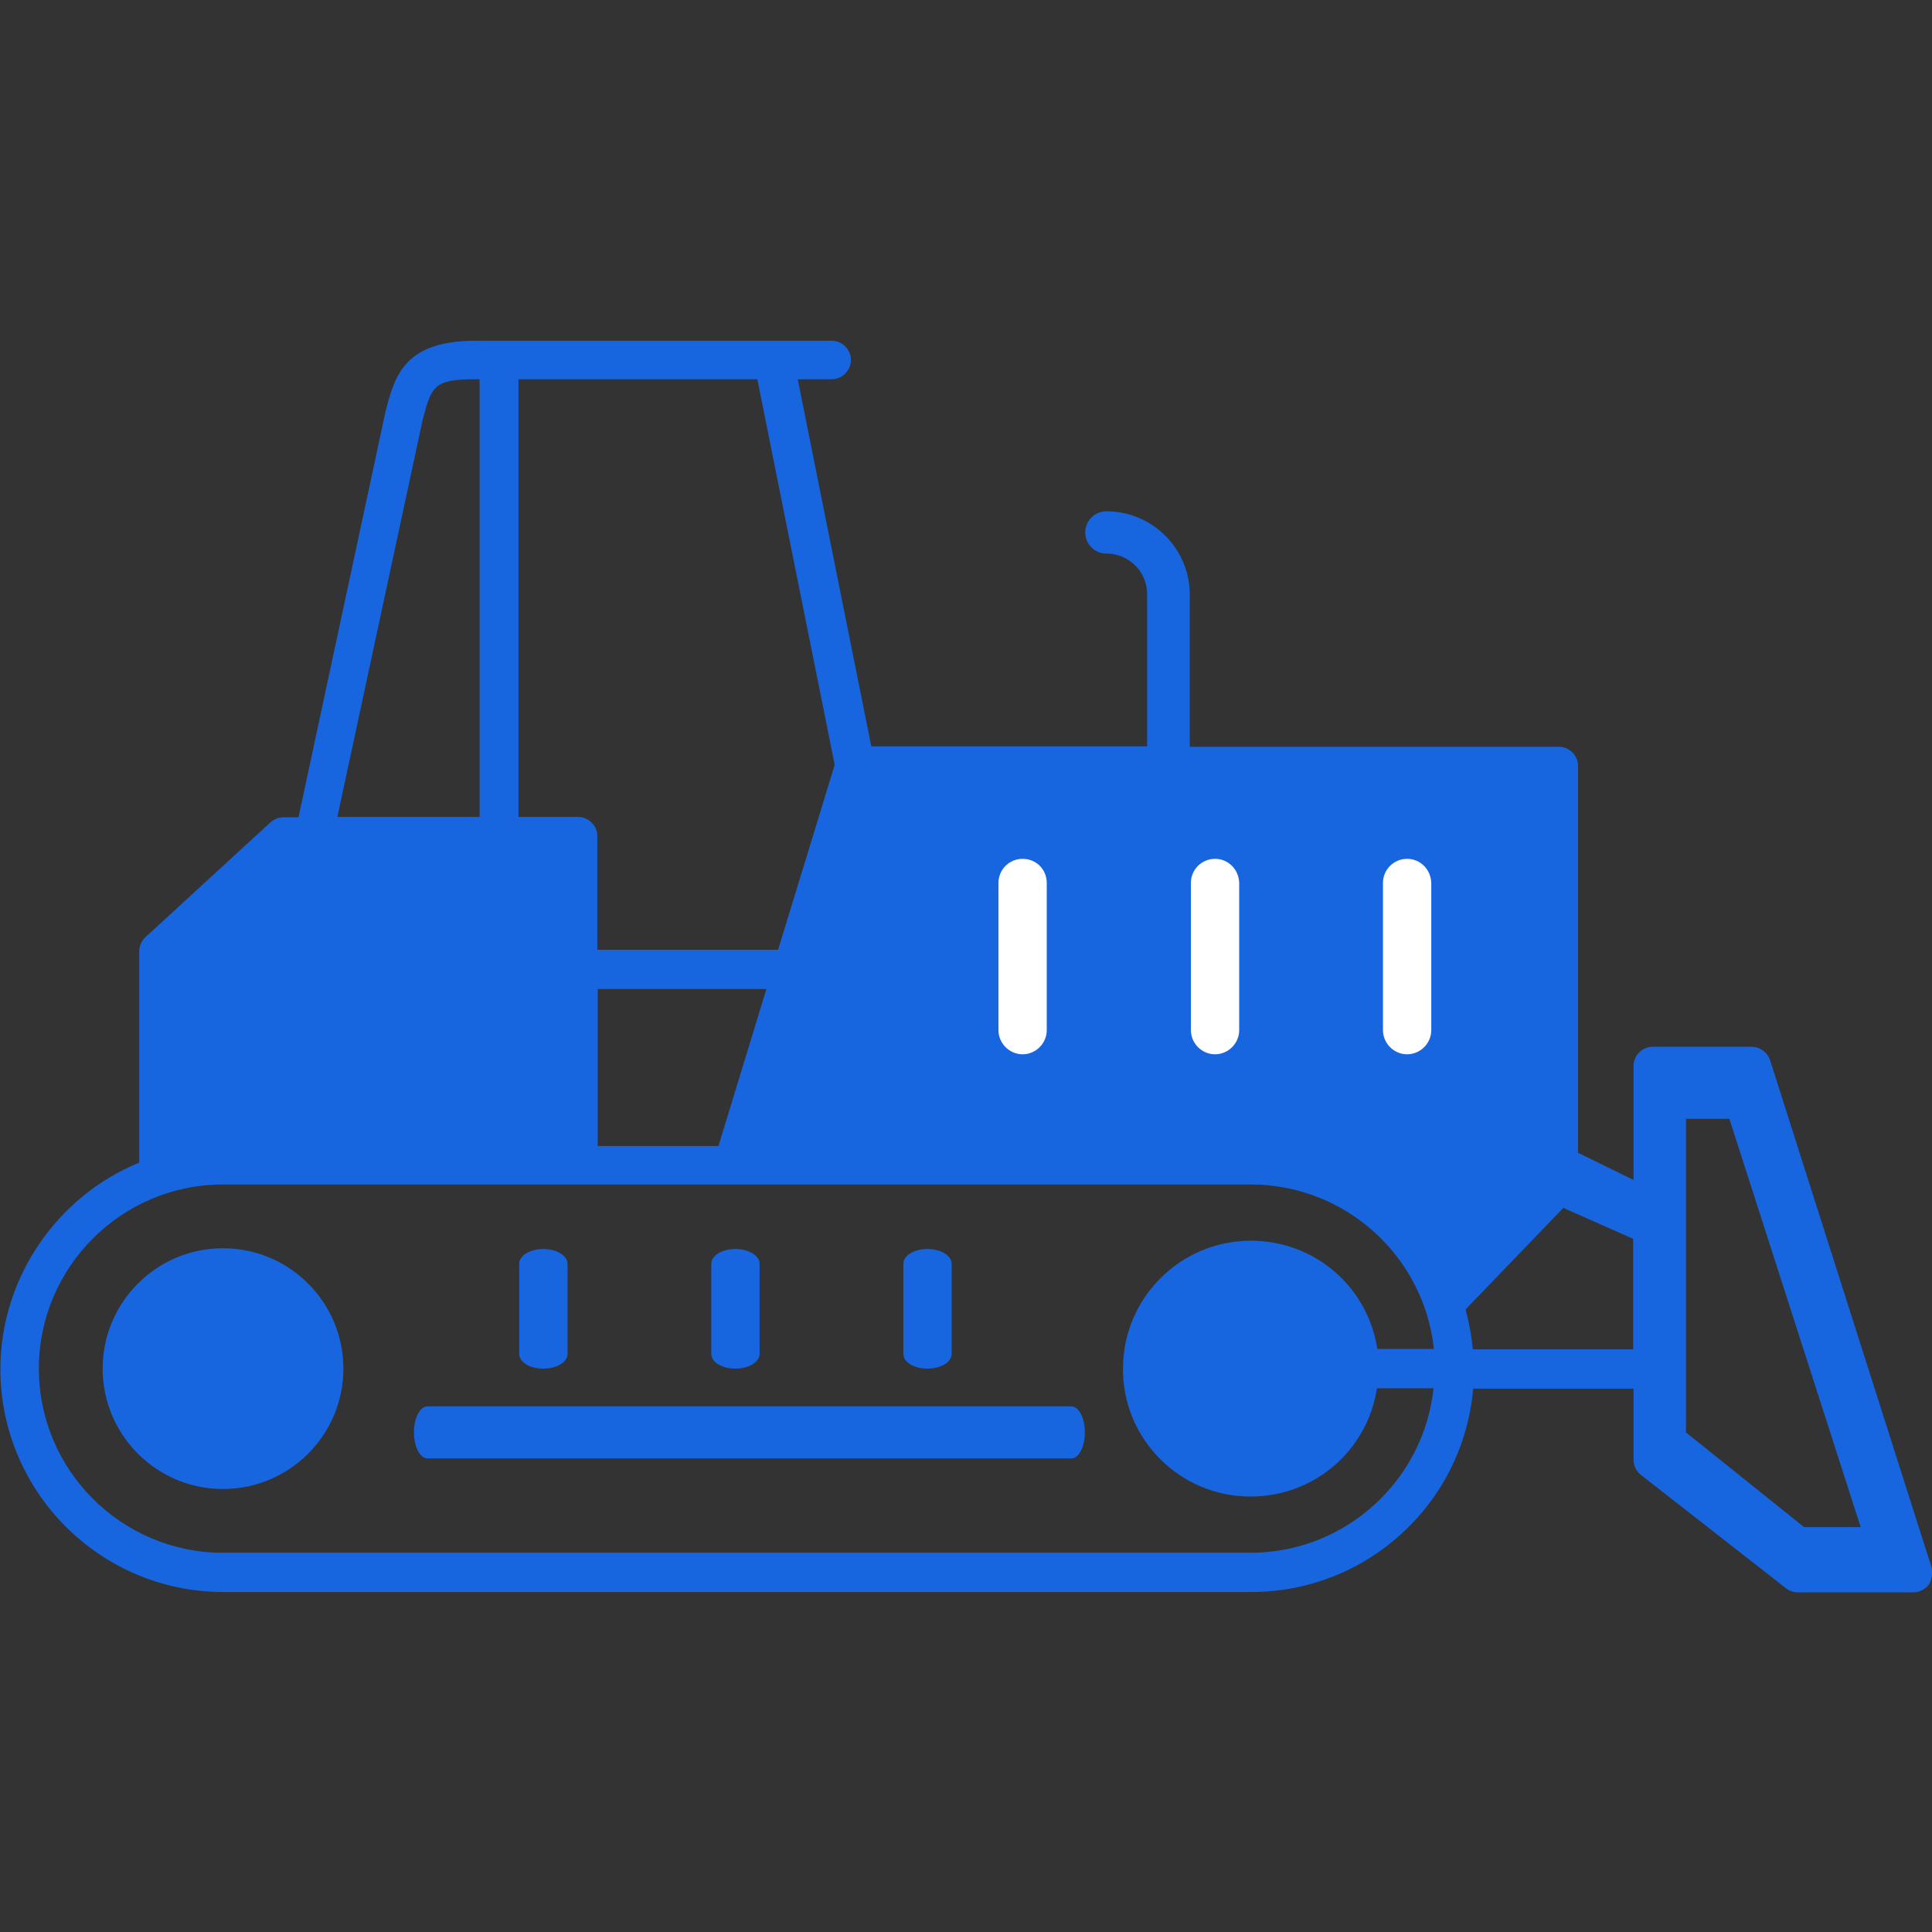 <?xml version="1.0" encoding="utf-8"?>
<!-- Generator: Adobe Illustrator 23.0.3, SVG Export Plug-In . SVG Version: 6.00 Build 0)  -->
<svg version="1.1" id="Layer_1" xmlns:v="https://vecta.io/nano"
	 xmlns="http://www.w3.org/2000/svg" xmlns:xlink="http://www.w3.org/1999/xlink" x="0px" y="0px" viewBox="0 0 512 512"
	 style="enable-background:new 0 0 512 512;" xml:space="preserve">
<rect x="0" y="0" width="512" height="512" fill="#333333" stroke="none"/>
<style type="text/css">
	.st0{fill:#1865E0;}
	.st1{fill:#FFFFFF;}
</style>
<path class="st0" d="M59.1,330.8c-17.6,0-31.9,14.3-31.9,31.9s14.3,31.9,31.9,31.9S91,380.3,91,362.7S76.7,330.8,59.1,330.8
	L59.1,330.8z M283.9,372.7H113.3c-2,0-3.6,3.1-3.6,6.9s1.6,6.9,3.6,6.9h170.6c2,0,3.6-3.1,3.6-6.9S285.9,372.7,283.9,372.7
	L283.9,372.7z M511.8,415.1L469.1,281c-0.7-2.1-2.7-3.6-4.9-3.6H438c-2.8,0-5.1,2.3-5.1,5.1v30.2l-14.7-7.2V203
	c0-2.8-2.3-5.1-5.1-5.1h-97.8v-40.3c0-12.2-9.9-22.1-22.1-22.1c-3.1,0-5.6,2.5-5.6,5.6s2.5,5.6,5.6,5.6c0,0,0,0,0,0
	c6,0,10.8,4.8,10.8,10.8v40.3h-73.1l-19.5-97.3h9c2.8,0,5.1-2.3,5.1-5.1s-2.3-5.1-5.1-5.1H126c-18.9,0-21.4,9.4-23.8,18.6
	L79.1,216.6h-4c-1.3,0-2.5,0.5-3.5,1.4l-33,30.3c-1.1,1-1.7,2.4-1.7,3.8v56c-22,9-36.8,30.8-36.8,54.7c0,32.6,26.5,59.1,59.1,59.1
	h272.4c30.7,0,56.2-23.5,58.8-53.9h42.5v18.8c0,1.6,0.7,3.1,2,4.1l38.4,30c0.9,0.7,2,1.1,3.2,1.1H507c1.6,0,3.2-0.8,4.2-2.1
	C512,418.4,512.3,416.6,511.8,415.1L511.8,415.1z M137.4,100.5h63.3l20.5,102.2l-15,49h-47.9v-30.1c0-2.8-2.3-5.1-5.1-5.1h-15.8
	L137.4,100.5L137.4,100.5z M203.1,262.1l-12.7,41.6h-32v-41.6H203.1z M112,111.3c2.3-8.8,2.9-10.8,13.8-10.8h1.3v116H89.4L112,111.3
	z M331.4,396.6c16.9,0,31-12.2,33.5-28.7h15c-2.6,24.6-23.5,43.6-48.5,43.6H59.1c-26.9,0-48.8-21.9-48.8-48.8s21.9-48.8,48.8-48.8
	h272.4c25,0,45.9,19,48.5,43.6h-15c-2.5-16.5-16.6-28.7-33.5-28.7c-18.7,0-33.9,15.2-33.9,33.9C297.5,381.4,312.7,396.6,331.4,396.6
	z M432.8,357.6h-42.5c-0.3-3.6-1-7.1-1.9-10.6l25.9-26.9l18.5,8.2V357.6z M478.1,404.7l-31.3-25.1v-83.1h11.5l34.8,108.2
	L478.1,404.7L478.1,404.7z"/>
<g>
	<path id="B" class="st0" d="M144,331c-3.5,0-6.4,1.7-6.4,3.9v23.9c0,2.2,2.8,3.9,6.4,3.9c3.5,0,6.4-1.7,6.4-3.9v-23.9
		C150.4,332.8,147.6,331,144,331z"/>
</g>
<g>
	<path class="st0" d="M194.9,331c-3.5,0-6.4,1.7-6.4,3.9v23.9c0,2.2,2.8,3.9,6.4,3.9c3.5,0,6.4-1.7,6.4-3.9v-23.9
		C201.3,332.8,198.5,331,194.9,331z"/>
</g>
<g>
	<path class="st0" d="M245.8,331c-3.5,0-6.4,1.7-6.4,3.9v23.9c0,2.2,2.8,3.9,6.4,3.9c3.5,0,6.4-1.7,6.4-3.9v-23.9
		C252.2,332.8,249.4,331,245.8,331z"/>
</g>
<g>
	<path class="st1" d="M271,227.6c-3.5,0-6.4,2.8-6.4,6.4c0,0,0,0,0,0v39c0,3.5,2.9,6.4,6.4,6.4s6.4-2.9,6.4-6.4v-39
		C277.4,230.4,274.6,227.6,271,227.6z"/>
	<g>
		<path id="C" class="st1" d="M322,227.6c-3.5,0-6.4,2.8-6.4,6.4c0,0,0,0,0,0v39c0,3.5,2.9,6.4,6.4,6.4s6.4-2.9,6.4-6.4v-39
			C328.3,230.4,325.5,227.6,322,227.6z"/>
	</g>
	<g>
		<path class="st1" d="M372.9,227.6c-3.5,0-6.4,2.8-6.4,6.4c0,0,0,0,0,0v39c0,3.5,2.9,6.4,6.4,6.4s6.4-2.9,6.4-6.4v-39
			C379.2,230.4,376.4,227.6,372.9,227.6z"/>
	</g>
</g>
</svg>
